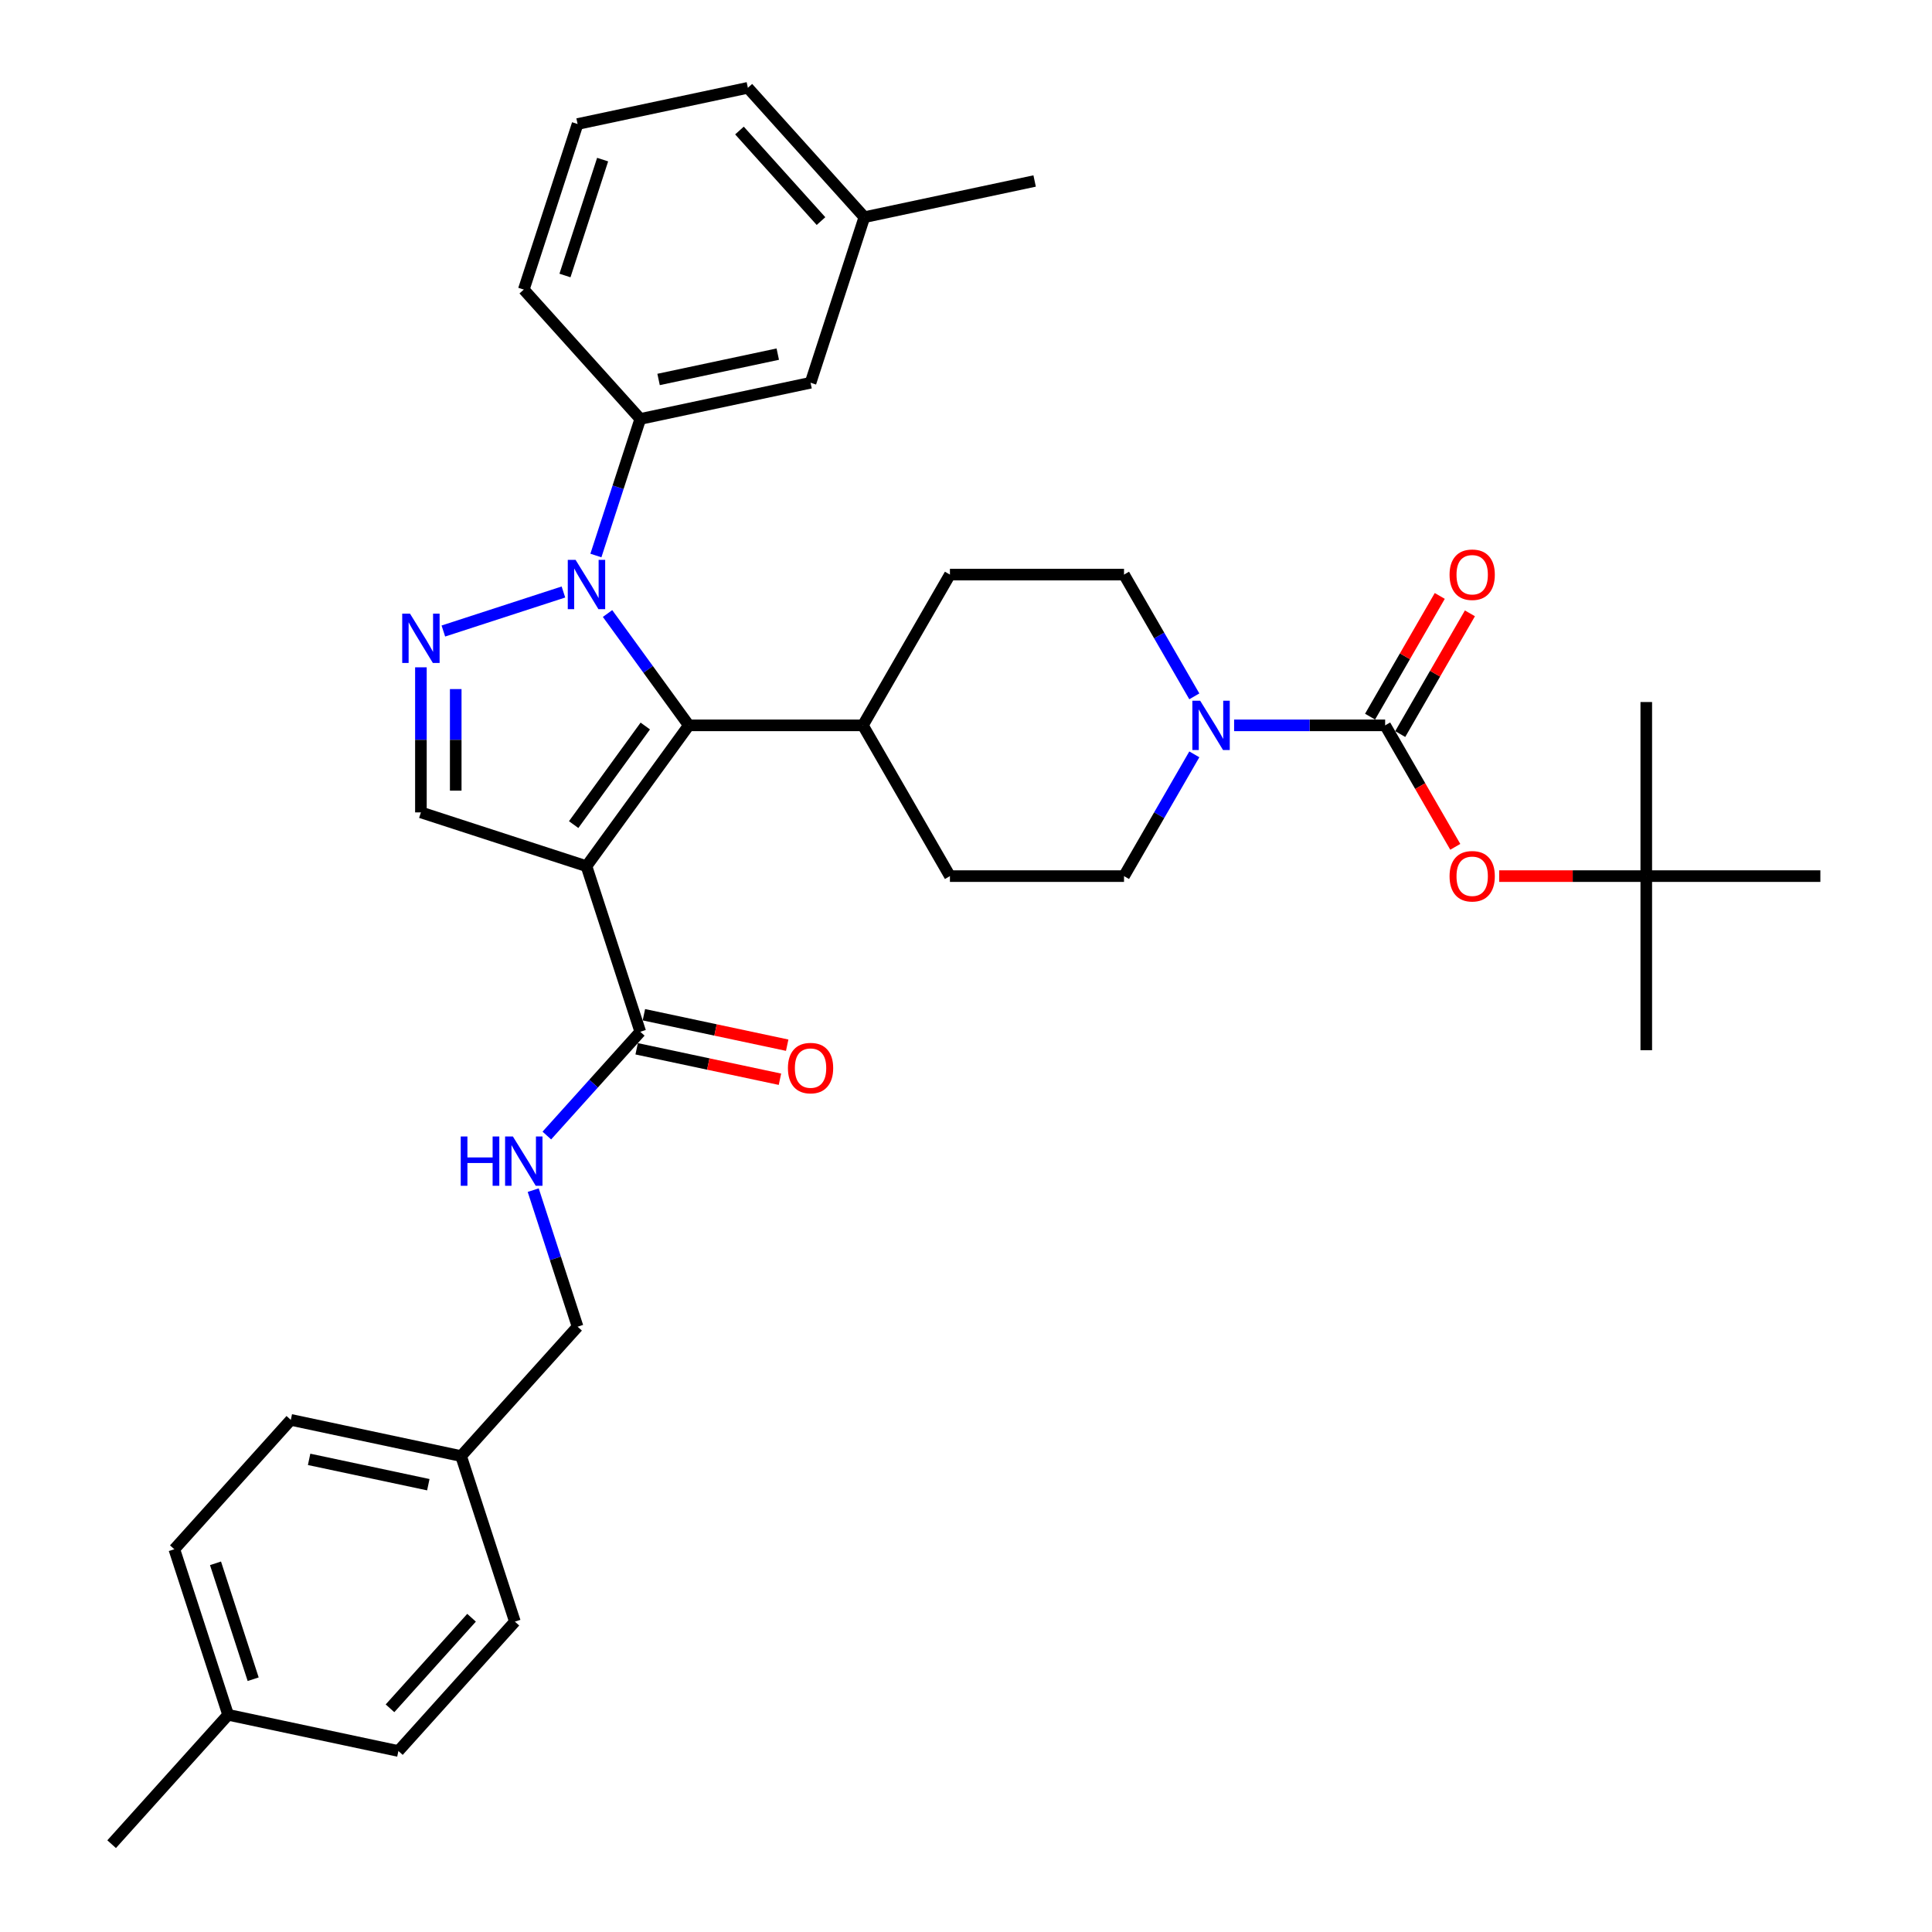 <?xml version='1.0' encoding='iso-8859-1'?>
<svg version='1.1' baseProfile='full'
              xmlns='http://www.w3.org/2000/svg'
                      xmlns:rdkit='http://www.rdkit.org/xml'
                      xmlns:xlink='http://www.w3.org/1999/xlink'
                  xml:space='preserve'
width='1000px' height='1000px' viewBox='0 0 1000 1000'>
<!-- END OF HEADER -->
<rect style='opacity:1.0;fill:#FFFFFF;stroke:none' width='1000' height='1000' x='0' y='0'> </rect>
<path class='bond-1' d='M 303.56,448.34 L 356.523,375.442' style='fill:none;fill-rule:evenodd;stroke:#000000;stroke-width:6px;stroke-linecap:butt;stroke-linejoin:miter;stroke-opacity:1' />
<path class='bond-1' d='M 296.925,426.813 L 333.999,375.784' style='fill:none;fill-rule:evenodd;stroke:#000000;stroke-width:6px;stroke-linecap:butt;stroke-linejoin:miter;stroke-opacity:1' />
<path class='bond-4' d='M 303.56,448.34 L 217.863,420.496' style='fill:none;fill-rule:evenodd;stroke:#000000;stroke-width:6px;stroke-linecap:butt;stroke-linejoin:miter;stroke-opacity:1' />
<path class='bond-6' d='M 303.56,448.34 L 331.404,534.037' style='fill:none;fill-rule:evenodd;stroke:#000000;stroke-width:6px;stroke-linecap:butt;stroke-linejoin:miter;stroke-opacity:1' />
<path class='bond-0' d='M 314.466,317.556 L 335.495,346.499' style='fill:none;fill-rule:evenodd;stroke:#0000FF;stroke-width:6px;stroke-linecap:butt;stroke-linejoin:miter;stroke-opacity:1' />
<path class='bond-0' d='M 335.495,346.499 L 356.523,375.442' style='fill:none;fill-rule:evenodd;stroke:#000000;stroke-width:6px;stroke-linecap:butt;stroke-linejoin:miter;stroke-opacity:1' />
<path class='bond-7' d='M 308.437,287.533 L 319.921,252.19' style='fill:none;fill-rule:evenodd;stroke:#0000FF;stroke-width:6px;stroke-linecap:butt;stroke-linejoin:miter;stroke-opacity:1' />
<path class='bond-7' d='M 319.921,252.19 L 331.404,216.848' style='fill:none;fill-rule:evenodd;stroke:#000000;stroke-width:6px;stroke-linecap:butt;stroke-linejoin:miter;stroke-opacity:1' />
<path class='bond-35' d='M 291.63,306.421 L 229.48,326.615' style='fill:none;fill-rule:evenodd;stroke:#0000FF;stroke-width:6px;stroke-linecap:butt;stroke-linejoin:miter;stroke-opacity:1' />
<path class='bond-10' d='M 356.523,375.442 L 446.63,375.442' style='fill:none;fill-rule:evenodd;stroke:#000000;stroke-width:6px;stroke-linecap:butt;stroke-linejoin:miter;stroke-opacity:1' />
<path class='bond-2' d='M 217.863,345.401 L 217.863,382.948' style='fill:none;fill-rule:evenodd;stroke:#0000FF;stroke-width:6px;stroke-linecap:butt;stroke-linejoin:miter;stroke-opacity:1' />
<path class='bond-2' d='M 217.863,382.948 L 217.863,420.496' style='fill:none;fill-rule:evenodd;stroke:#000000;stroke-width:6px;stroke-linecap:butt;stroke-linejoin:miter;stroke-opacity:1' />
<path class='bond-2' d='M 235.884,356.665 L 235.884,382.948' style='fill:none;fill-rule:evenodd;stroke:#0000FF;stroke-width:6px;stroke-linecap:butt;stroke-linejoin:miter;stroke-opacity:1' />
<path class='bond-2' d='M 235.884,382.948 L 235.884,409.231' style='fill:none;fill-rule:evenodd;stroke:#000000;stroke-width:6px;stroke-linecap:butt;stroke-linejoin:miter;stroke-opacity:1' />
<path class='bond-3' d='M 716.95,375.442 L 677.862,375.442' style='fill:none;fill-rule:evenodd;stroke:#000000;stroke-width:6px;stroke-linecap:butt;stroke-linejoin:miter;stroke-opacity:1' />
<path class='bond-3' d='M 677.862,375.442 L 638.774,375.442' style='fill:none;fill-rule:evenodd;stroke:#0000FF;stroke-width:6px;stroke-linecap:butt;stroke-linejoin:miter;stroke-opacity:1' />
<path class='bond-8' d='M 716.95,375.442 L 735.102,406.882' style='fill:none;fill-rule:evenodd;stroke:#000000;stroke-width:6px;stroke-linecap:butt;stroke-linejoin:miter;stroke-opacity:1' />
<path class='bond-8' d='M 735.102,406.882 L 753.253,438.321' style='fill:none;fill-rule:evenodd;stroke:#FF0000;stroke-width:6px;stroke-linecap:butt;stroke-linejoin:miter;stroke-opacity:1' />
<path class='bond-11' d='M 724.754,379.948 L 742.791,348.707' style='fill:none;fill-rule:evenodd;stroke:#000000;stroke-width:6px;stroke-linecap:butt;stroke-linejoin:miter;stroke-opacity:1' />
<path class='bond-11' d='M 742.791,348.707 L 760.828,317.465' style='fill:none;fill-rule:evenodd;stroke:#FF0000;stroke-width:6px;stroke-linecap:butt;stroke-linejoin:miter;stroke-opacity:1' />
<path class='bond-11' d='M 709.147,370.937 L 727.184,339.696' style='fill:none;fill-rule:evenodd;stroke:#000000;stroke-width:6px;stroke-linecap:butt;stroke-linejoin:miter;stroke-opacity:1' />
<path class='bond-11' d='M 727.184,339.696 L 745.221,308.455' style='fill:none;fill-rule:evenodd;stroke:#FF0000;stroke-width:6px;stroke-linecap:butt;stroke-linejoin:miter;stroke-opacity:1' />
<path class='bond-5' d='M 618.176,390.454 L 599.983,421.966' style='fill:none;fill-rule:evenodd;stroke:#0000FF;stroke-width:6px;stroke-linecap:butt;stroke-linejoin:miter;stroke-opacity:1' />
<path class='bond-5' d='M 599.983,421.966 L 581.79,453.477' style='fill:none;fill-rule:evenodd;stroke:#000000;stroke-width:6px;stroke-linecap:butt;stroke-linejoin:miter;stroke-opacity:1' />
<path class='bond-36' d='M 618.176,360.431 L 599.983,328.919' style='fill:none;fill-rule:evenodd;stroke:#0000FF;stroke-width:6px;stroke-linecap:butt;stroke-linejoin:miter;stroke-opacity:1' />
<path class='bond-36' d='M 599.983,328.919 L 581.79,297.408' style='fill:none;fill-rule:evenodd;stroke:#000000;stroke-width:6px;stroke-linecap:butt;stroke-linejoin:miter;stroke-opacity:1' />
<path class='bond-9' d='M 331.404,534.037 L 307.223,560.893' style='fill:none;fill-rule:evenodd;stroke:#000000;stroke-width:6px;stroke-linecap:butt;stroke-linejoin:miter;stroke-opacity:1' />
<path class='bond-9' d='M 307.223,560.893 L 283.041,587.75' style='fill:none;fill-rule:evenodd;stroke:#0000FF;stroke-width:6px;stroke-linecap:butt;stroke-linejoin:miter;stroke-opacity:1' />
<path class='bond-15' d='M 329.531,542.851 L 366.616,550.733' style='fill:none;fill-rule:evenodd;stroke:#000000;stroke-width:6px;stroke-linecap:butt;stroke-linejoin:miter;stroke-opacity:1' />
<path class='bond-15' d='M 366.616,550.733 L 403.702,558.616' style='fill:none;fill-rule:evenodd;stroke:#FF0000;stroke-width:6px;stroke-linecap:butt;stroke-linejoin:miter;stroke-opacity:1' />
<path class='bond-15' d='M 333.278,525.223 L 370.363,533.106' style='fill:none;fill-rule:evenodd;stroke:#000000;stroke-width:6px;stroke-linecap:butt;stroke-linejoin:miter;stroke-opacity:1' />
<path class='bond-15' d='M 370.363,533.106 L 407.449,540.989' style='fill:none;fill-rule:evenodd;stroke:#FF0000;stroke-width:6px;stroke-linecap:butt;stroke-linejoin:miter;stroke-opacity:1' />
<path class='bond-14' d='M 331.404,216.848 L 419.542,198.114' style='fill:none;fill-rule:evenodd;stroke:#000000;stroke-width:6px;stroke-linecap:butt;stroke-linejoin:miter;stroke-opacity:1' />
<path class='bond-14' d='M 340.878,196.41 L 402.574,183.296' style='fill:none;fill-rule:evenodd;stroke:#000000;stroke-width:6px;stroke-linecap:butt;stroke-linejoin:miter;stroke-opacity:1' />
<path class='bond-27' d='M 331.404,216.848 L 271.111,149.885' style='fill:none;fill-rule:evenodd;stroke:#000000;stroke-width:6px;stroke-linecap:butt;stroke-linejoin:miter;stroke-opacity:1' />
<path class='bond-16' d='M 775.97,453.477 L 814.04,453.477' style='fill:none;fill-rule:evenodd;stroke:#FF0000;stroke-width:6px;stroke-linecap:butt;stroke-linejoin:miter;stroke-opacity:1' />
<path class='bond-16' d='M 814.04,453.477 L 852.11,453.477' style='fill:none;fill-rule:evenodd;stroke:#000000;stroke-width:6px;stroke-linecap:butt;stroke-linejoin:miter;stroke-opacity:1' />
<path class='bond-19' d='M 275.989,616.011 L 287.472,651.354' style='fill:none;fill-rule:evenodd;stroke:#0000FF;stroke-width:6px;stroke-linecap:butt;stroke-linejoin:miter;stroke-opacity:1' />
<path class='bond-19' d='M 287.472,651.354 L 298.956,686.696' style='fill:none;fill-rule:evenodd;stroke:#000000;stroke-width:6px;stroke-linecap:butt;stroke-linejoin:miter;stroke-opacity:1' />
<path class='bond-17' d='M 446.63,375.442 L 491.683,297.408' style='fill:none;fill-rule:evenodd;stroke:#000000;stroke-width:6px;stroke-linecap:butt;stroke-linejoin:miter;stroke-opacity:1' />
<path class='bond-18' d='M 446.63,375.442 L 491.683,453.477' style='fill:none;fill-rule:evenodd;stroke:#000000;stroke-width:6px;stroke-linecap:butt;stroke-linejoin:miter;stroke-opacity:1' />
<path class='bond-12' d='M 581.79,453.477 L 491.683,453.477' style='fill:none;fill-rule:evenodd;stroke:#000000;stroke-width:6px;stroke-linecap:butt;stroke-linejoin:miter;stroke-opacity:1' />
<path class='bond-13' d='M 581.79,297.408 L 491.683,297.408' style='fill:none;fill-rule:evenodd;stroke:#000000;stroke-width:6px;stroke-linecap:butt;stroke-linejoin:miter;stroke-opacity:1' />
<path class='bond-21' d='M 419.542,198.114 L 447.387,112.417' style='fill:none;fill-rule:evenodd;stroke:#000000;stroke-width:6px;stroke-linecap:butt;stroke-linejoin:miter;stroke-opacity:1' />
<path class='bond-29' d='M 852.11,453.477 L 852.11,543.584' style='fill:none;fill-rule:evenodd;stroke:#000000;stroke-width:6px;stroke-linecap:butt;stroke-linejoin:miter;stroke-opacity:1' />
<path class='bond-30' d='M 852.11,453.477 L 852.11,363.37' style='fill:none;fill-rule:evenodd;stroke:#000000;stroke-width:6px;stroke-linecap:butt;stroke-linejoin:miter;stroke-opacity:1' />
<path class='bond-31' d='M 852.11,453.477 L 942.217,453.477' style='fill:none;fill-rule:evenodd;stroke:#000000;stroke-width:6px;stroke-linecap:butt;stroke-linejoin:miter;stroke-opacity:1' />
<path class='bond-20' d='M 298.956,686.696 L 238.662,753.658' style='fill:none;fill-rule:evenodd;stroke:#000000;stroke-width:6px;stroke-linecap:butt;stroke-linejoin:miter;stroke-opacity:1' />
<path class='bond-23' d='M 238.662,753.658 L 266.507,839.355' style='fill:none;fill-rule:evenodd;stroke:#000000;stroke-width:6px;stroke-linecap:butt;stroke-linejoin:miter;stroke-opacity:1' />
<path class='bond-24' d='M 238.662,753.658 L 150.525,734.924' style='fill:none;fill-rule:evenodd;stroke:#000000;stroke-width:6px;stroke-linecap:butt;stroke-linejoin:miter;stroke-opacity:1' />
<path class='bond-24' d='M 221.695,768.476 L 159.998,755.362' style='fill:none;fill-rule:evenodd;stroke:#000000;stroke-width:6px;stroke-linecap:butt;stroke-linejoin:miter;stroke-opacity:1' />
<path class='bond-33' d='M 447.387,112.417 L 535.524,93.683' style='fill:none;fill-rule:evenodd;stroke:#000000;stroke-width:6px;stroke-linecap:butt;stroke-linejoin:miter;stroke-opacity:1' />
<path class='bond-38' d='M 447.387,112.417 L 387.093,45.455' style='fill:none;fill-rule:evenodd;stroke:#000000;stroke-width:6px;stroke-linecap:butt;stroke-linejoin:miter;stroke-opacity:1' />
<path class='bond-38' d='M 424.95,114.431 L 382.745,67.558' style='fill:none;fill-rule:evenodd;stroke:#000000;stroke-width:6px;stroke-linecap:butt;stroke-linejoin:miter;stroke-opacity:1' />
<path class='bond-22' d='M 118.076,887.583 L 90.231,801.886' style='fill:none;fill-rule:evenodd;stroke:#000000;stroke-width:6px;stroke-linecap:butt;stroke-linejoin:miter;stroke-opacity:1' />
<path class='bond-22' d='M 131.039,869.16 L 111.547,809.172' style='fill:none;fill-rule:evenodd;stroke:#000000;stroke-width:6px;stroke-linecap:butt;stroke-linejoin:miter;stroke-opacity:1' />
<path class='bond-34' d='M 118.076,887.583 L 57.783,954.545' style='fill:none;fill-rule:evenodd;stroke:#000000;stroke-width:6px;stroke-linecap:butt;stroke-linejoin:miter;stroke-opacity:1' />
<path class='bond-37' d='M 118.076,887.583 L 206.214,906.317' style='fill:none;fill-rule:evenodd;stroke:#000000;stroke-width:6px;stroke-linecap:butt;stroke-linejoin:miter;stroke-opacity:1' />
<path class='bond-25' d='M 266.507,839.355 L 206.214,906.317' style='fill:none;fill-rule:evenodd;stroke:#000000;stroke-width:6px;stroke-linecap:butt;stroke-linejoin:miter;stroke-opacity:1' />
<path class='bond-25' d='M 244.07,837.341 L 201.865,884.214' style='fill:none;fill-rule:evenodd;stroke:#000000;stroke-width:6px;stroke-linecap:butt;stroke-linejoin:miter;stroke-opacity:1' />
<path class='bond-26' d='M 150.525,734.924 L 90.231,801.886' style='fill:none;fill-rule:evenodd;stroke:#000000;stroke-width:6px;stroke-linecap:butt;stroke-linejoin:miter;stroke-opacity:1' />
<path class='bond-28' d='M 271.111,149.885 L 298.956,64.189' style='fill:none;fill-rule:evenodd;stroke:#000000;stroke-width:6px;stroke-linecap:butt;stroke-linejoin:miter;stroke-opacity:1' />
<path class='bond-28' d='M 292.427,142.6 L 311.918,82.612' style='fill:none;fill-rule:evenodd;stroke:#000000;stroke-width:6px;stroke-linecap:butt;stroke-linejoin:miter;stroke-opacity:1' />
<path class='bond-32' d='M 298.956,64.189 L 387.093,45.455' style='fill:none;fill-rule:evenodd;stroke:#000000;stroke-width:6px;stroke-linecap:butt;stroke-linejoin:miter;stroke-opacity:1' />
<path  class='atom-1' d='M 297.919 289.785
L 306.281 303.301
Q 307.11 304.635, 308.444 307.05
Q 309.777 309.465, 309.849 309.609
L 309.849 289.785
L 313.237 289.785
L 313.237 315.304
L 309.741 315.304
L 300.766 300.526
Q 299.721 298.796, 298.604 296.814
Q 297.523 294.831, 297.198 294.219
L 297.198 315.304
L 293.882 315.304
L 293.882 289.785
L 297.919 289.785
' fill='#0000FF'/>
<path  class='atom-3' d='M 212.222 317.63
L 220.584 331.146
Q 221.413 332.479, 222.747 334.894
Q 224.08 337.309, 224.153 337.453
L 224.153 317.63
L 227.541 317.63
L 227.541 343.148
L 224.044 343.148
L 215.07 328.371
Q 214.025 326.641, 212.907 324.658
Q 211.826 322.676, 211.502 322.063
L 211.502 343.148
L 208.186 343.148
L 208.186 317.63
L 212.222 317.63
' fill='#0000FF'/>
<path  class='atom-6' d='M 621.203 362.683
L 629.565 376.199
Q 630.394 377.533, 631.727 379.948
Q 633.061 382.363, 633.133 382.507
L 633.133 362.683
L 636.521 362.683
L 636.521 388.201
L 633.025 388.201
L 624.05 373.424
Q 623.005 371.694, 621.888 369.712
Q 620.806 367.729, 620.482 367.116
L 620.482 388.201
L 617.166 388.201
L 617.166 362.683
L 621.203 362.683
' fill='#0000FF'/>
<path  class='atom-9' d='M 750.29 453.549
Q 750.29 447.422, 753.317 443.998
Q 756.345 440.574, 762.004 440.574
Q 767.662 440.574, 770.69 443.998
Q 773.718 447.422, 773.718 453.549
Q 773.718 459.749, 770.654 463.281
Q 767.59 466.777, 762.004 466.777
Q 756.381 466.777, 753.317 463.281
Q 750.29 459.785, 750.29 453.549
M 762.004 463.893
Q 765.896 463.893, 767.987 461.298
Q 770.113 458.667, 770.113 453.549
Q 770.113 448.539, 767.987 446.016
Q 765.896 443.457, 762.004 443.457
Q 758.111 443.457, 755.985 445.98
Q 753.894 448.503, 753.894 453.549
Q 753.894 458.703, 755.985 461.298
Q 758.111 463.893, 762.004 463.893
' fill='#FF0000'/>
<path  class='atom-10' d='M 238.474 588.24
L 241.934 588.24
L 241.934 599.089
L 254.982 599.089
L 254.982 588.24
L 258.442 588.24
L 258.442 613.758
L 254.982 613.758
L 254.982 601.972
L 241.934 601.972
L 241.934 613.758
L 238.474 613.758
L 238.474 588.24
' fill='#0000FF'/>
<path  class='atom-10' d='M 265.47 588.24
L 273.832 601.756
Q 274.661 603.09, 275.995 605.505
Q 277.328 607.919, 277.401 608.064
L 277.401 588.24
L 280.789 588.24
L 280.789 613.758
L 277.292 613.758
L 268.318 598.981
Q 267.273 597.251, 266.155 595.268
Q 265.074 593.286, 264.75 592.673
L 264.75 613.758
L 261.434 613.758
L 261.434 588.24
L 265.47 588.24
' fill='#0000FF'/>
<path  class='atom-12' d='M 750.29 297.48
Q 750.29 291.352, 753.317 287.928
Q 756.345 284.504, 762.004 284.504
Q 767.662 284.504, 770.69 287.928
Q 773.718 291.352, 773.718 297.48
Q 773.718 303.679, 770.654 307.211
Q 767.59 310.707, 762.004 310.707
Q 756.381 310.707, 753.317 307.211
Q 750.29 303.715, 750.29 297.48
M 762.004 307.824
Q 765.896 307.824, 767.987 305.229
Q 770.113 302.598, 770.113 297.48
Q 770.113 292.47, 767.987 289.947
Q 765.896 287.388, 762.004 287.388
Q 758.111 287.388, 755.985 289.911
Q 753.894 292.434, 753.894 297.48
Q 753.894 302.634, 755.985 305.229
Q 758.111 307.824, 762.004 307.824
' fill='#FF0000'/>
<path  class='atom-16' d='M 407.828 552.843
Q 407.828 546.716, 410.856 543.292
Q 413.883 539.868, 419.542 539.868
Q 425.201 539.868, 428.228 543.292
Q 431.256 546.716, 431.256 552.843
Q 431.256 559.043, 428.192 562.575
Q 425.129 566.071, 419.542 566.071
Q 413.919 566.071, 410.856 562.575
Q 407.828 559.079, 407.828 552.843
M 419.542 563.188
Q 423.435 563.188, 425.525 560.592
Q 427.652 557.961, 427.652 552.843
Q 427.652 547.833, 425.525 545.31
Q 423.435 542.751, 419.542 542.751
Q 415.649 542.751, 413.523 545.274
Q 411.432 547.797, 411.432 552.843
Q 411.432 557.997, 413.523 560.592
Q 415.649 563.188, 419.542 563.188
' fill='#FF0000'/>
</svg>

